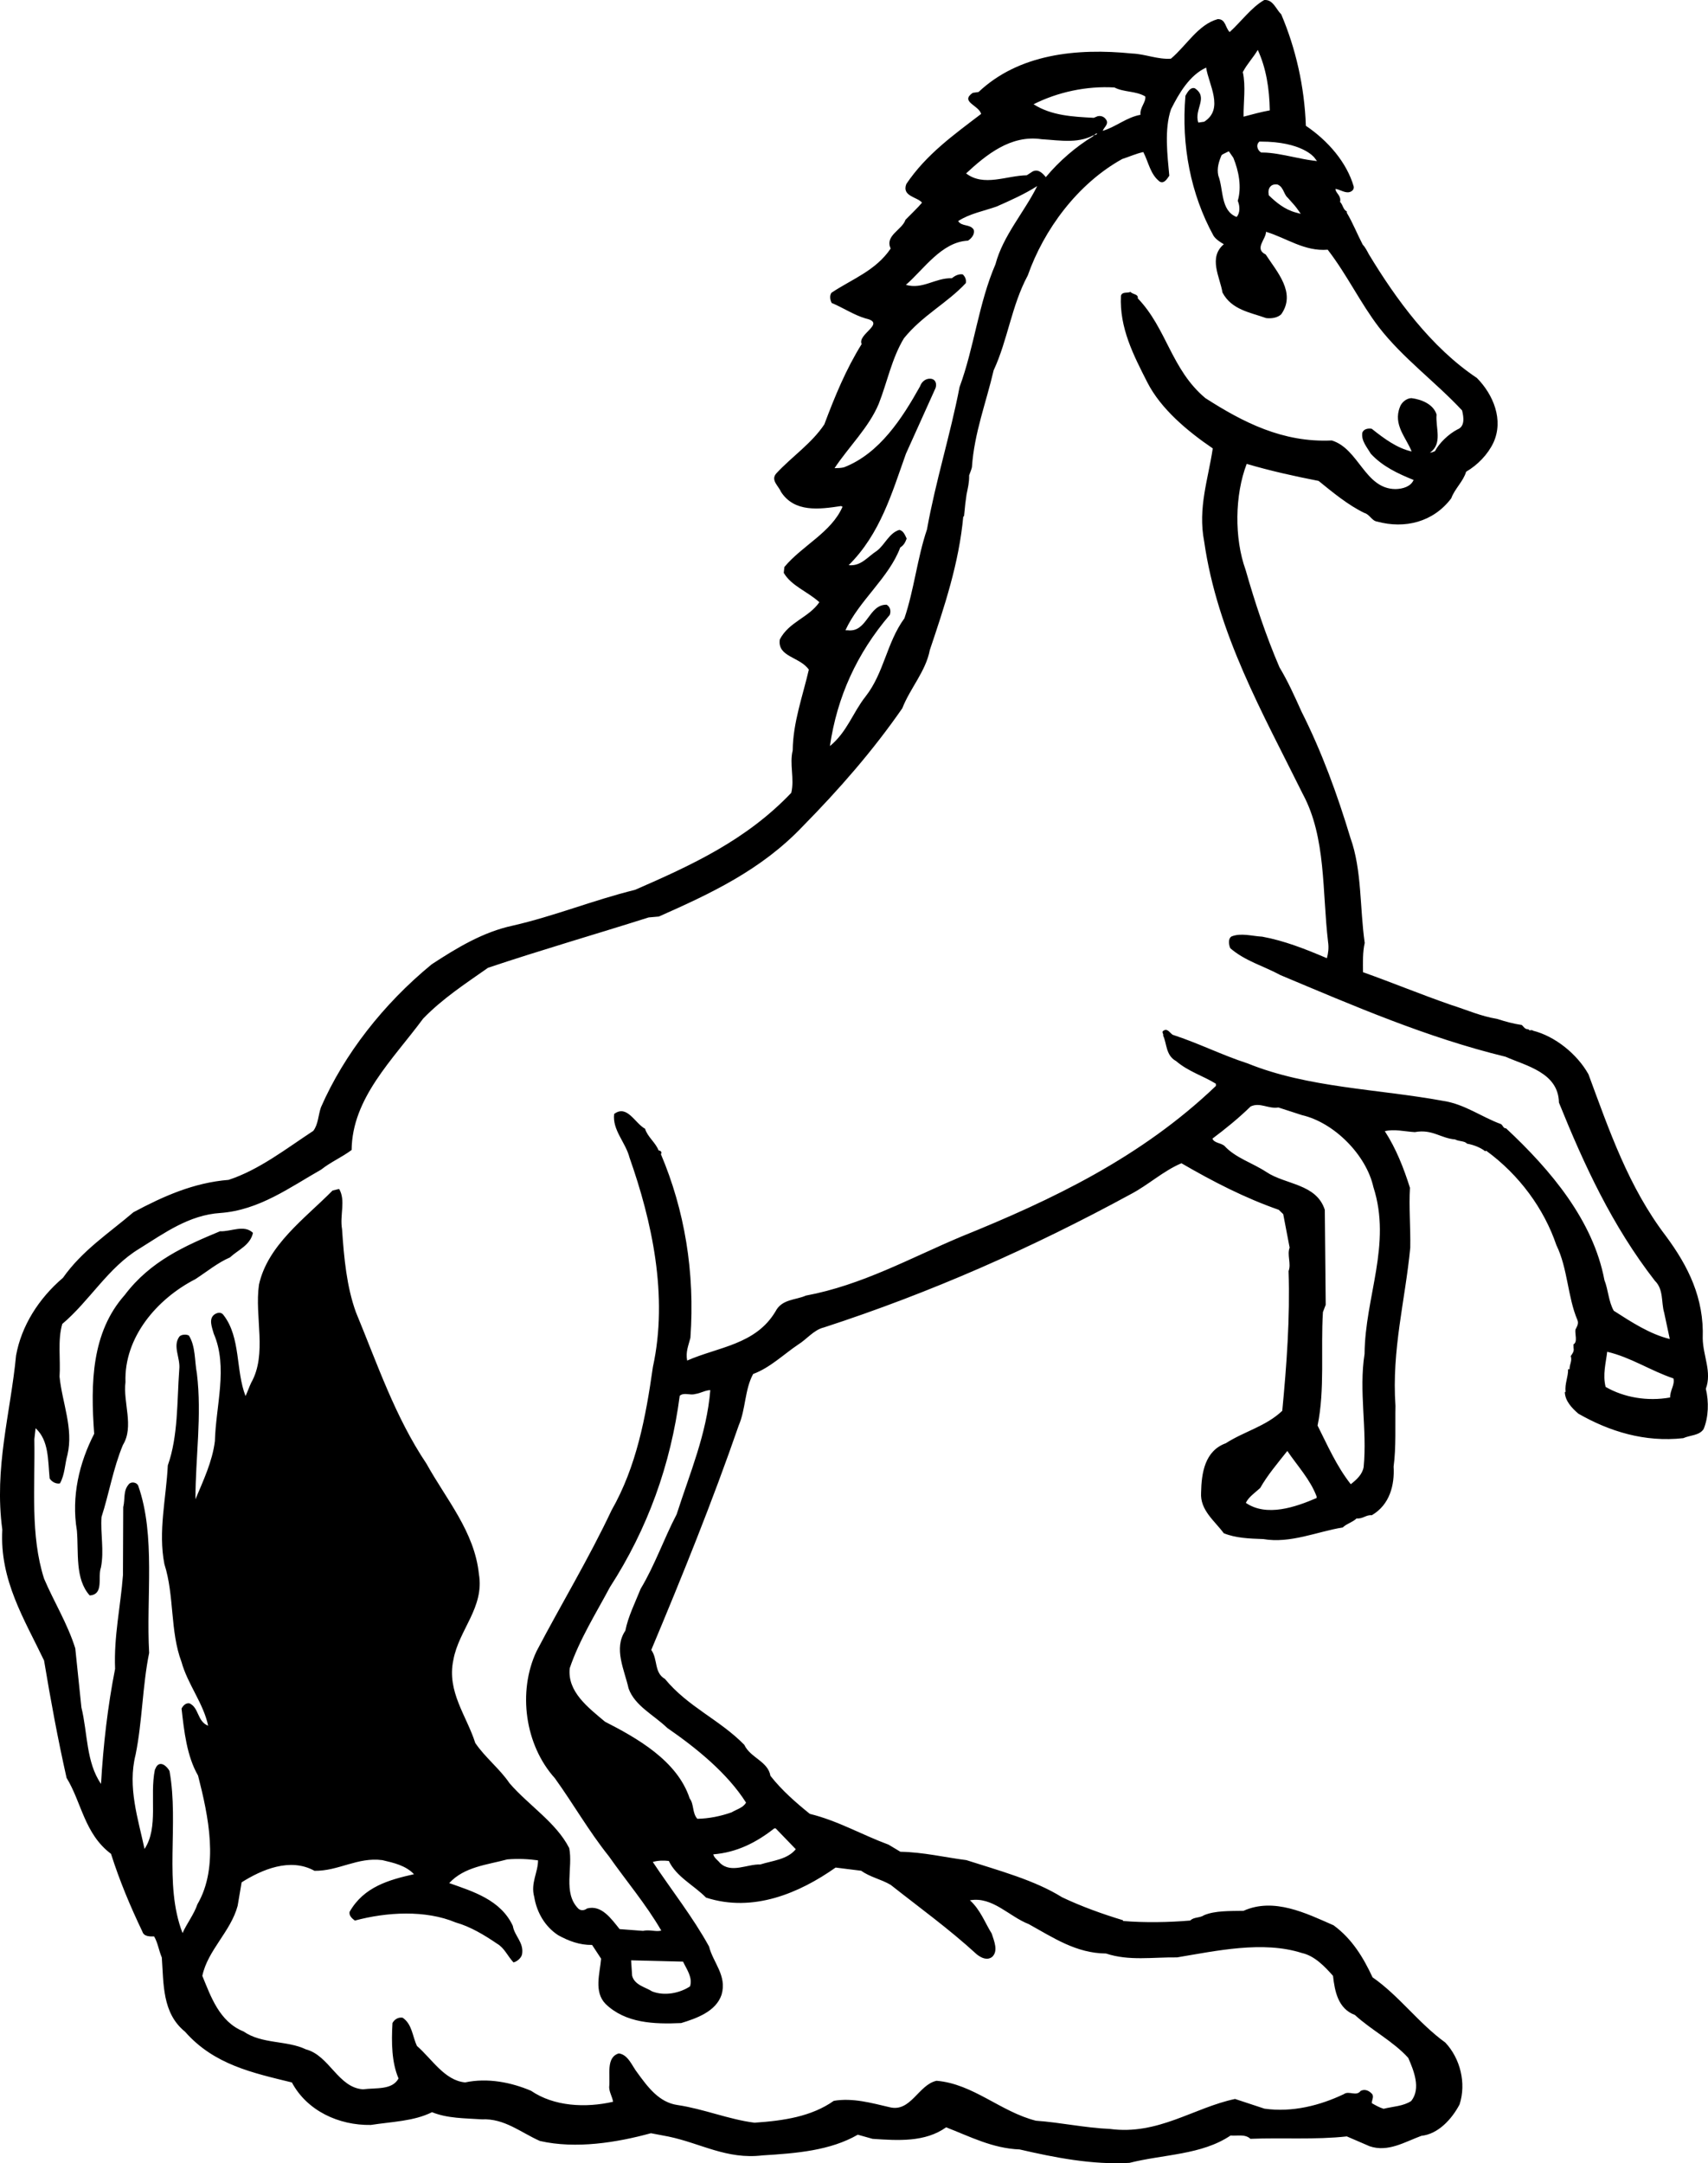 <?xml version="1.0" encoding="utf-8"?>
<!-- Generator: Adobe Illustrator 17.0.0, SVG Export Plug-In . SVG Version: 6.00 Build 0)  -->
<!DOCTYPE svg PUBLIC "-//W3C//DTD SVG 1.1//EN" "http://www.w3.org/Graphics/SVG/1.1/DTD/svg11.dtd">
<svg version="1.1" id="Layer_1" xmlns="http://www.w3.org/2000/svg" xmlns:xlink="http://www.w3.org/1999/xlink" x="0px" y="0px"
	 width="170.593px" height="216px" viewBox="0 0 170.593 216" enable-background="new 0 0 170.593 216" xml:space="preserve">
<path d="M170.065,133.638c0.148-4.016-1.438-7.201-3.682-10.229c-3.737-4.899-5.66-10.559-7.729-16.144
	c-1.13-2.025-3.352-3.811-5.552-4.356c-0.074-0.144-0.364,0.078-0.438-0.139c-0.367,0.006-0.442-0.211-0.664-0.426
	c-0.88-0.131-1.614-0.338-2.494-0.614c-1.61-0.264-3.009-0.897-4.55-1.382c-3.013-1.042-5.88-2.232-8.818-3.275
	c-0.018-0.95-0.037-2.044,0.168-2.924c-0.5-3.496-0.274-7.295-1.427-10.489c-1.315-4.356-2.849-8.564-4.89-12.617
	c-0.684-1.521-1.368-3.043-2.197-4.415c-1.368-3.187-2.447-6.455-3.381-9.722c-1.151-3.193-1.079-7.5,0.107-10.588
	c2.347,0.69,4.766,1.231,7.184,1.7c1.407,1.143,2.963,2.429,4.583,3.205c0.512,0.137,0.743,0.789,1.255,0.854
	c2.787,0.755,5.622,0.047,7.407-2.32c0.348-0.956,1.212-1.7,1.485-2.654c1.157-0.678,2.161-1.716,2.724-2.894
	c1.055-2.283-0.012-4.819-1.645-6.469c-4.581-3.06-8.095-7.89-10.801-12.369c-0.151-0.289-0.377-0.723-0.6-0.938
	c-0.53-1.012-0.989-2.173-1.591-3.184v-0.146c-0.367-0.141-0.377-0.651-0.674-0.938c0.135-0.659-0.453-0.868-0.461-1.306
	c0.44,0.065,0.809,0.35,1.247,0.344c0.291-0.006,0.655-0.23,0.573-0.594c-0.698-2.398-2.56-4.556-4.776-6.05
	c-0.141-3.94-1.012-7.719-2.459-11.126c-0.52-0.502-0.828-1.518-1.704-1.43c-1.3,0.752-2.298,2.157-3.447,3.199
	c-0.445-0.43-0.387-1.307-1.19-1.294c-1.962,0.545-3.094,2.609-4.677,3.951c-1.313,0.096-2.564-0.467-3.877-0.516
	c-5.558-0.561-11.315,0.051-15.337,3.844l-0.582,0.084c-1.298,0.899,0.606,1.229,0.84,2.103c-2.738,2.091-5.478,4.037-7.469,6.992
	c-0.49,1.249,1.116,1.294,1.564,1.87c-0.428,0.518-1.075,1.114-1.65,1.708c-0.346,1.028-2.087,1.569-1.481,2.873
	c-1.495,2.216-3.889,3.06-5.91,4.411c-0.215,0.295-0.133,0.733,0.018,1.022c1.177,0.49,2.21,1.202,3.387,1.546
	c2.124,0.475-0.85,1.548-0.395,2.562c-1.563,2.509-2.681,5.23-3.729,8.022c-1.282,1.921-3.229,3.195-4.806,4.903
	c-0.573,0.666,0.24,1.237,0.471,1.815c1.348,2.095,3.826,1.759,6.009,1.429l0.147,0.071c-1.122,2.576-4.02,3.867-5.808,6.015
	l-0.063,0.584c0.754,1.302,2.369,1.857,3.557,2.932c-1.069,1.552-3.033,1.95-3.952,3.719c-0.262,1.757,2.001,1.718,2.9,3.015
	c-0.61,2.638-1.587,5.284-1.61,8.059c-0.342,1.391,0.195,2.843-0.144,4.237c-4.518,4.751-10.022,7.256-15.601,9.689
	c-4.143,1.02-8.058,2.623-12.201,3.57c-2.982,0.637-5.583,2.214-8.11,3.865c-4.821,3.954-8.749,8.986-11.065,14.282
	c-0.278,0.809-0.262,1.685-0.762,2.349c-2.744,1.802-5.408,3.891-8.456,4.893c-3.5,0.279-6.541,1.647-9.508,3.232
	c-2.445,2.087-5.116,3.813-7.039,6.547c-2.447,2.087-4.151,4.817-4.683,7.747c-0.555,5.777-2.212,11.21-1.376,17.399
	c-0.278,5.042,2.201,8.941,4.171,13.068c0.653,3.93,1.38,7.86,2.247,11.714c1.505,2.457,1.778,5.591,4.44,7.589
	c0.852,2.685,1.917,5.222,3.129,7.757c0.154,0.508,0.739,0.498,1.178,0.49c0.375,0.651,0.461,1.38,0.766,2.103
	c0.192,2.625,0.024,5.548,2.318,7.407c2.906,3.307,6.789,4.116,10.674,5.069c1.509,2.822,4.675,4.299,7.886,4.243
	c2.112-0.328,4.301-0.367,6.111-1.274c1.544,0.629,3.295,0.6,4.976,0.715c2.261-0.111,3.893,1.319,5.804,2.161
	c3.592,0.815,7.669,0.158,11.085-0.776l1.757,0.334c3.223,0.672,5.806,2.306,9.377,1.88c3.428-0.207,6.781-0.485,9.527-2.066
	l1.468,0.412c2.558,0.176,5.263,0.348,7.354-1.149c2.351,0.907,4.635,2.109,7.338,2.208c3.518,0.813,7.254,1.552,10.973,1.341
	c3.416-0.862,7.213-0.784,10.1-2.732c0.659,0.063,1.458-0.17,1.978,0.332c3.209-0.131,6.498,0.106,9.631-0.242l2.281,0.983
	c1.835,0.623,3.496-0.426,5.165-1.04c1.677-0.176,3.037-1.659,3.815-3.133c0.692-2.13,0.066-4.6-1.423-6.181
	c-2.662-1.923-4.608-4.665-7.268-6.515c-0.909-1.954-2.038-3.834-3.887-5.189c-2.72-1.194-5.961-2.816-9.003-1.448
	c-1.388,0.023-2.847-0.023-3.934,0.434c-0.434,0.299-1.02,0.162-1.38,0.534c-2.113,0.184-4.595,0.227-6.715,0.045v-0.072
	c-2.056-0.621-4.186-1.388-6.101-2.302c-2.73-1.706-6.324-2.666-9.552-3.703c-2.05-0.256-4.323-0.801-6.586-0.834l-1.18-0.709
	c-2.646-0.975-5.079-2.394-7.864-3.074c-1.333-1.073-2.816-2.361-3.936-3.801c-0.246-1.456-2.003-1.79-2.611-3.094
	c-2.451-2.511-5.613-3.772-7.925-6.578c-1.106-0.637-0.692-1.958-1.366-2.896c3.084-7.354,6.093-14.78,8.735-22.417
	c0.702-1.618,0.594-3.588,1.442-5.136c1.669-0.614,3.033-1.95,4.475-2.925c0.868-0.526,1.579-1.487,2.599-1.724
	c10.67-3.473,20.813-7.956,30.647-13.31c1.735-0.907,3.244-2.32,5.056-3.082c3.172,1.843,6.338,3.467,9.719,4.649l0.446,0.43
	l0.641,3.346c-0.277,0.735,0.176,1.604-0.105,2.339c0.156,4.669-0.199,9.42-0.631,13.953c-1.651,1.562-3.762,2.036-5.638,3.238
	c-2.103,0.766-2.431,2.963-2.47,4.935c-0.114,1.753,1.364,2.822,2.263,4.049c1.177,0.488,2.564,0.538,3.952,0.586
	c2.709,0.465,5.39-0.75,7.938-1.161c0.356-0.369,1.012-0.528,1.37-0.899c0.659,0.061,0.942-0.381,1.526-0.319
	c1.808-1.053,2.285-3.033,2.179-4.856c0.26-1.903,0.146-4.164,0.186-6.062c-0.389-5.615,0.985-10.604,1.477-15.794
	c0.037-2.044-0.145-4.086-0.031-5.986c-0.618-1.96-1.384-3.918-2.509-5.65c0.946-0.237,1.974,0.037,2.996,0.094
	c1.745-0.322,2.566,0.612,4.028,0.731c0.367,0.213,0.952,0.131,1.177,0.418c0.731,0.133,1.393,0.414,1.837,0.772l0.072-0.074
	c3.328,2.423,5.794,5.812,7.026,9.439c1.138,2.318,1.114,5.165,2.103,7.483c0.152,0.363-0.063,0.659-0.203,0.954
	c-0.064,0.438,0.242,1.237-0.191,1.464l0.006,0.363c0.08,0.364-0.135,0.586-0.279,0.809c0.156,0.508-0.131,0.805-0.121,1.315
	l-0.147,0.002c0.014,0.803-0.342,1.393-0.252,2.269h-0.074c0.016,0.878,0.686,1.595,1.352,2.167
	c3.098,1.771,6.621,2.877,10.483,2.445c0.651-0.303,1.603-0.246,2.029-0.911c0.489-1.176,0.535-2.711,0.221-4.02
	C170.999,136.98,170.096,135.391,170.065,133.638z M131.278,15.737l0.262,0.345l-0.43-0.054c-0.587-0.074-1.232-0.208-1.916-0.349
	c-1.063-0.22-2.162-0.448-3.078-0.448l-0.147,0.001l-0.047-0.03c-0.183-0.117-0.317-0.332-0.343-0.547
	c-0.021-0.176,0.032-0.34,0.15-0.461l0.053-0.056h0.14C130.015,14.138,131.228,15.671,131.278,15.737z M129.916,21.351l-0.48-0.128
	c-1.125-0.3-1.978-1.017-2.664-1.679l-0.041-0.041l-0.012-0.057c-0.061-0.326-0.009-0.609,0.147-0.797
	c0.103-0.125,0.305-0.274,0.693-0.232l0.05,0.012c0.35,0.143,0.5,0.458,0.646,0.763c0.105,0.22,0.205,0.427,0.372,0.562
	c0.136,0.153,0.241,0.271,0.342,0.382c0.23,0.255,0.447,0.497,0.663,0.807L129.916,21.351z M125.625,4.981
	c0.833,1.81,1.161,3.848,1.2,6.039c-0.874,0.16-1.745,0.395-2.619,0.629c-0.023-1.46,0.24-2.998-0.076-4.452
	C124.554,6.386,125.199,5.718,125.625,4.981z M122.012,15.483c0.217-0.151,0.434-0.227,0.723-0.377l0.45,0.649
	c0.534,1.305,0.854,2.906,0.44,4.299c0.227,0.508,0.242,1.237-0.117,1.608c-1.618-0.629-1.29-2.752-1.825-4.13
	C121.523,16.806,121.732,16.146,122.012,15.483z M111.308,8.735c0.958,0.494,2.122,0.328,3.082,0.895
	c0.084,0.582-0.565,1.104-0.479,1.833c-1.384,0.244-2.462,1.212-3.768,1.599c0.066-0.293,0.645-0.668,0.344-1.1
	c-0.223-0.362-0.59-0.428-0.879-0.35l-0.364,0.152c-2.118-0.109-4.237-0.219-6.011-1.354C105.621,9.2,108.531,8.565,111.308,8.735z
	 M104.027,13.9c1.899,0.112,3.877,0.516,5.536-0.608c0.006,0.291-0.363,0.078-0.36,0.297c-1.733,1.054-3.389,2.468-4.747,4.098
	c-0.297-0.36-0.746-0.862-1.325-0.561l-0.577,0.375c-2.042,0.035-4.286,1.171-6.062-0.186
	C98.504,15.456,100.951,13.443,104.027,13.9z M88.867,61.397c0.139-0.367,0.059-0.803-0.311-1.016
	c-1.825-0.041-1.921,2.806-3.897,2.55l-0.219,0.004c1.337-2.943,4.362-5.261,5.476-8.272c0.362-0.225,0.504-0.52,0.641-0.887
	c-0.148-0.289-0.305-0.797-0.743-0.864c-1.016,0.311-1.435,1.485-2.228,2.083c-0.938,0.6-1.579,1.561-2.822,1.436
	c3.158-3.121,4.327-7.229,5.718-11.123l2.953-6.549c0.139-0.367,0.057-0.876-0.455-0.94c-0.512-0.065-0.942,0.309-1.083,0.748
	c-1.768,3.17-4.041,6.713-7.594,8.091c-0.293,0.078-0.657,0.084-0.95,0.088c1.423-2.142,3.434-4.075,4.415-6.427
	c0.838-2.132,1.307-4.549,2.515-6.541c1.857-2.296,4.319-3.506,6.182-5.511c0.066-0.365-0.084-0.655-0.307-0.87
	c-0.44-0.066-0.801,0.16-1.091,0.383c-1.679-0.043-2.9,1.147-4.587,0.664c1.798-1.563,3.574-4.295,6.201-4.415
	c0.361-0.225,0.719-0.67,0.567-1.106c-0.375-0.577-1.174-0.27-1.55-0.848c1.155-0.75,2.539-0.993,3.844-1.454
	c1.376-0.608,2.752-1.216,4.053-2.042c-1.27,2.578-3.418,4.952-4.17,7.811c-1.685,3.899-2.119,8.286-3.584,12.253
	c-0.936,4.835-2.39,9.386-3.256,14.221c-0.971,2.863-1.282,6.008-2.253,8.872c-1.782,2.439-2.023,5.437-3.879,7.805
	c-1.286,1.628-1.837,3.537-3.563,4.954C83.608,69.591,85.576,65.25,88.867,61.397z M83.46,186.472l2.56,0.32
	c0.887,0.641,1.986,0.842,2.943,1.409c2.888,2.284,5.771,4.352,8.591,6.932c0.444,0.356,1.032,0.639,1.536,0.264
	c0.647-0.594,0.192-1.608-0.039-2.335c-0.676-1.083-1.137-2.388-2.177-3.32c2.257-0.405,3.899,1.612,5.882,2.38
	c2.433,1.344,4.724,2.91,7.715,2.932c2.279,0.762,4.679,0.356,7.09,0.387c3.93-0.653,8.583-1.683,12.476-0.436
	c1.245,0.27,2.287,1.347,3.103,2.281c0.174,1.53,0.496,3.277,2.187,3.905c1.632,1.505,3.842,2.634,5.329,4.288
	c0.534,1.231,1.295,3.043,0.295,4.301c-0.793,0.524-1.815,0.543-2.761,0.778c-0.438-0.139-0.809-0.35-1.176-0.563
	c-0.004-0.293,0.209-0.588,0.059-0.878c-0.299-0.36-0.741-0.571-1.177-0.344c-0.426,0.59-1.169-0.053-1.673,0.321
	c-2.388,1.137-5.151,1.843-7.93,1.452l-2.937-0.969c-4.145,0.875-7.674,3.637-12.505,2.992c-2.482-0.104-4.901-0.645-7.387-0.821
	c-3.518-0.887-6.269-3.686-9.924-3.987c-1.817,0.397-2.572,3.184-4.7,2.636c-1.759-0.406-3.666-0.957-5.56-0.633
	c-2.236,1.573-5.001,1.985-7.919,2.183c-2.56-0.32-5.061-1.372-7.696-1.765c-1.829-0.26-2.951-1.772-3.999-3.215
	c-0.522-0.647-0.907-1.81-1.857-1.939c-1.309,0.389-0.84,2.132-0.965,3.375c0.01,0.51,0.309,0.944,0.391,1.454
	c-2.763,0.631-5.906,0.467-8.196-1.098c-1.986-0.842-4.329-1.311-6.582-0.835c-2.048-0.184-3.326-2.351-4.811-3.639
	c-0.453-0.942-0.475-2.183-1.434-2.822c-0.44-0.066-0.801,0.16-1.012,0.528c-0.114,1.974-0.078,3.944,0.606,5.538
	c-0.635,1.179-2.247,0.915-3.557,1.085c-2.486-0.176-3.346-3.373-5.691-3.989c-1.915-0.917-4.389-0.508-6.238-1.79
	c-2.425-0.979-3.271-3.52-4.112-5.55c0.539-2.564,2.844-4.428,3.529-6.996l0.397-2.343c2.023-1.276,4.849-2.494,7.28-1.149
	c2.41,0.031,4.284-1.388,6.77-1.067c1.174,0.272,2.347,0.543,3.166,1.405c-2.474,0.555-5.017,1.255-6.434,3.762
	c-0.067,0.367,0.231,0.653,0.528,0.868c3.197-0.86,7.063-1.073,10.076,0.19c1.468,0.412,2.869,1.262,4.125,2.116
	c0.737,0.426,1.044,1.224,1.64,1.87c0.364-0.08,0.793-0.452,0.86-0.819c0.199-1.171-0.76-1.811-0.924-2.83
	c-1.214-2.607-4.002-3.436-6.353-4.27c1.505-1.632,3.764-1.817,5.8-2.365c1.092-0.092,2.115-0.037,3.068,0.094
	c0.02,1.167-0.764,2.275-0.375,3.657c0.246,1.528,1.075,2.974,2.404,3.826c1.032,0.567,2.134,0.985,3.373,0.963l0.901,1.372
	c-0.119,1.462-0.745,3.297,0.444,4.518c2.005,1.935,4.854,2.032,7.553,1.911c1.524-0.465,3.485-1.155,4.038-2.843
	c0.551-1.909-0.858-3.197-1.253-4.798c-1.583-2.892-3.748-5.628-5.62-8.443c0.508-0.154,1.09-0.164,1.602-0.101
	c0.758,1.593,2.525,2.439,3.715,3.658C75.217,190.996,79.852,189.016,83.46,186.472z M63.034,195.735l5.187,0.129
	c0.379,0.795,0.975,1.589,0.7,2.47c-1.012,0.674-2.539,0.993-3.787,0.504c-0.664-0.428-1.763-0.627-1.999-1.571L63.034,195.735z
	 M77.331,182.563l0.144-0.002l2.009,2.081c-0.858,1.038-2.318,1.135-3.551,1.522c-1.315-0.049-2.904,0.926-4.018-0.148
	c-0.225-0.287-0.592-0.5-0.67-0.864C73.577,184.965,75.531,183.982,77.331,182.563z M67.585,151.197
	c-1.272,2.431-2.175,5.075-3.594,7.436c-0.559,1.397-1.264,2.797-1.532,4.188c-1.21,1.773-0.078,3.944,0.321,5.761
	c0.614,1.741,2.529,2.658,3.863,3.948c2.883,1.993,5.992,4.495,7.87,7.456c-0.285,0.516-0.938,0.672-1.444,0.973
	c-1.089,0.385-2.253,0.623-3.42,0.645c-0.522-0.576-0.319-1.456-0.764-2.033c-1.235-3.774-5.288-6.039-8.458-7.663
	c-1.704-1.43-3.776-3-3.524-5.341c0.971-2.863,2.605-5.447,4.02-8.1c3.768-5.833,6.066-12.224,6.967-19.103
	c0.432-0.371,1.022-0.018,1.53-0.172c0.582-0.082,1.016-0.383,1.524-0.391C70.585,143.187,68.901,147.085,67.585,151.197z
	 M124.433,150.058c0.281-0.588,0.86-0.964,1.434-1.485c0.707-1.253,1.71-2.439,2.709-3.698c0.975,1.444,2.314,2.881,2.927,4.55
	l0.004,0.145C129.405,150.482,126.502,151.482,124.433,150.058z M136.291,135.178c-0.59,3.733,0.28,7.586-0.094,11.317
	c-0.133,0.731-0.707,1.253-1.284,1.7c-1.419-1.8-2.331-3.901-3.315-5.855c0.741-3.59,0.305-7.598,0.534-11.325l0.278-0.735
	l-0.092-9.488c-0.85-2.613-3.912-2.488-5.833-3.768c-1.403-0.924-3.092-1.405-4.206-2.627c-0.371-0.287-1.028-0.276-1.181-0.709
	c1.296-0.973,2.592-2.017,3.811-3.207c0.942-0.453,1.759,0.262,2.777,0.098l2.349,0.762c3.227,0.746,6.42,3.977,7.135,7.176
	C139.022,124.252,136.338,129.483,136.291,135.178z M150.427,112.665c-0.291,0.006-0.297-0.287-0.518-0.428
	c-1.911-0.698-3.612-1.982-5.734-2.31c-6.519-1.2-13.529-1.298-19.558-3.746c-2.57-0.83-4.927-2.03-7.497-2.863
	c-0.295-0.213-0.522-0.647-0.883-0.422c-0.289,0.151,0.006,0.291-0.063,0.512c0.379,0.797,0.252,1.966,1.284,2.533
	c1.261,1.073,2.726,1.485,3.981,2.267l0.004,0.219c-7.465,7.139-16.373,11.382-25.433,15.044c-5.073,2.132-9.916,4.847-15.521,5.892
	c-1.012,0.455-2.402,0.334-3.037,1.587c-1.985,3.32-5.706,3.531-8.821,4.899c-0.16-0.873,0.121-1.462,0.326-2.269
	c0.469-6.578-0.588-12.765-2.949-18.345c0.145-0.149-0.006-0.365-0.225-0.362c-0.307-0.797-1.12-1.368-1.352-2.167
	c-1.032-0.565-1.796-2.451-3.092-1.479c-0.19,1.61,1.143,2.828,1.536,4.354c2.226,6.312,3.891,13.803,2.335,20.911
	c-0.715,5.05-1.649,9.957-4.129,14.307c-2.253,4.786-5.021,9.359-7.493,14.075c-1.902,4.049-1.151,9.365,1.827,12.671
	c1.87,2.595,3.377,5.271,5.392,7.79c1.722,2.453,3.735,4.825,5.24,7.428c-0.508,0.155-1.169-0.125-1.823,0.031l-2.339-0.178
	c-0.821-1.009-1.794-2.451-3.248-2.06c-0.289,0.223-0.653,0.231-0.876,0.014c-1.561-1.577-0.51-4.079-0.909-6.043
	c-1.286-2.533-4.016-4.237-5.955-6.467c-0.973-1.442-2.453-2.585-3.428-4.028c-0.848-2.687-2.863-5.134-2.189-8.284
	c0.532-3.002,3.121-5.237,2.552-8.585c-0.438-4.227-3.27-7.463-5.23-11.006c-3.148-4.69-4.921-9.988-7.053-15.134
	c-0.92-2.539-1.19-5.382-1.386-8.298c-0.244-1.384,0.387-2.855-0.289-4.01l-0.655,0.156c-2.797,2.824-6.475,5.443-7.354,9.4
	c-0.458,3.22,0.848,6.92-0.78,9.797c-0.211,0.442-0.35,0.881-0.561,1.323c-0.993-2.537-0.465-5.832-2.185-8.065
	c-0.225-0.36-0.66-0.279-0.95-0.057c-0.575,0.449-0.195,1.319-0.039,1.899c1.444,3.332,0.199,7.223,0.113,10.729
	c-0.256,2.05-1.172,3.963-1.943,5.802c0-4.163,0.657-8.335,0.145-12.56c-0.238-1.237-0.119-2.699-0.794-3.781
	c-0.223-0.143-0.735-0.133-0.95,0.09c-0.712,0.961,0.111,2.114-0.016,3.285c-0.235,3.217-0.102,6.645-1.145,9.584
	c-0.162,3.287-0.981,6.586-0.34,9.861c1.005,3.121,0.555,6.705,1.704,9.752c0.623,2.253,2.189,4.124,2.666,6.379
	c-1.102-0.42-0.907-1.81-1.864-2.232c-0.366-0.066-0.653,0.231-0.793,0.526c0.258,2.259,0.522,4.735,1.649,6.688
	c1.02,3.996,2.13,9.087-0.066,12.849c-0.348,1.028-1.063,1.917-1.483,2.873c-1.911-4.931-0.334-10.799-1.303-16.183
	c-0.227-0.434-0.895-1.081-1.321-0.416l-0.141,0.295c-0.539,2.638,0.391,5.761-1.032,7.903c-0.635-2.982-1.712-6.176-0.895-9.402
	c0.674-3.297,0.684-6.875,1.356-10.172c-0.315-5.542,0.672-11.692-1.094-16.697c-0.153-0.364-0.737-0.426-0.95-0.129
	c-0.574,0.666-0.34,1.466-0.545,2.271l-0.027,6.791c-0.237,3.143-0.917,6.074-0.786,9.357c-0.737,3.737-1.182,7.614-1.405,11.487
	c-1.499-2.166-1.331-5.087-1.958-7.631l-0.614-5.904c-0.774-2.468-2.126-4.634-3.115-6.953c-1.391-4.356-0.889-9.109-0.973-13.926
	l0.125-1.098c1.337,1.219,1.225,3.191,1.403,5.013c0.225,0.361,0.666,0.573,1.03,0.494c0.496-0.885,0.479-1.907,0.752-2.861
	c0.612-2.638-0.528-5.173-0.793-7.797c0.117-1.681-0.207-3.647,0.273-5.261c2.736-2.31,4.575-5.628,7.68-7.506
	c2.529-1.577,4.979-3.373,8.114-3.575c3.866-0.285,6.891-2.529,10.072-4.337c0.936-0.746,2.023-1.204,3.033-1.95
	c0.055-5.185,4.077-8.978,7.143-13.119c1.937-2.005,4.247-3.506,6.482-5.077c5.296-1.773,10.672-3.326,16.045-5.027l1.02-0.09
	c5.144-2.281,10.213-4.632,14.372-9.011c3.659-3.715,7.02-7.569,9.94-11.782c0.77-1.984,2.345-3.69,2.748-5.814
	c1.456-4.333,2.914-8.665,3.342-13.346l0.074-0.002l0.125-1.243l0.129-0.95c0.133-0.66,0.27-1.174,0.258-1.904
	c0.07-0.221,0.211-0.514,0.277-0.807c0.233-3.436,1.423-6.449,2.169-9.676c1.407-3.017,1.784-6.455,3.41-9.476
	c1.6-4.553,4.95-9.138,9.433-11.626c0.727-0.233,1.378-0.536,2.105-0.694c0.53,1.012,0.698,2.251,1.659,2.965
	c0.442,0.211,0.723-0.305,0.938-0.602c-0.18-1.968-0.52-4.663,0.176-6.646c0.776-1.546,1.837-3.389,3.504-4.149
	c0.248,1.675,1.823,4.13-0.198,5.405l-0.582,0.084c-0.461-1.305,1.051-2.502-0.352-3.426c-0.442-0.139-0.723,0.377-0.936,0.747
	c-0.424,4.971,0.537,9.846,2.798,13.967c0.225,0.361,0.668,0.647,1.038,0.858c-1.583,1.343-0.381,3.293-0.137,4.821
	c0.907,1.737,2.81,1.995,4.354,2.552c0.512,0.065,1.167-0.019,1.524-0.391c1.497-2.144-0.438-4.227-1.563-5.961
	c-1.176-0.563,0.047-1.532,0.033-2.263c2.054,0.621,3.832,1.978,6.164,1.79c1.943,2.521,3.231,5.273,5.099,7.723
	c2.39,3.097,5.718,5.521,8.321,8.323c0.158,0.655,0.32,1.601-0.477,1.906c-0.868,0.453-1.802,1.346-2.226,2.155
	c-0.145,0.076-0.362,0.152-0.508,0.156c1.3-0.899,0.541-2.492,0.662-3.809c-0.309-1.016-1.485-1.507-2.509-1.634
	c-0.512,0.008-1.014,0.456-1.153,0.895c-0.7,1.765,0.637,3.055,1.173,4.432c-1.466-0.338-2.724-1.266-3.983-2.267
	c-0.364-0.066-0.801,0.016-0.942,0.383c-0.131,0.805,0.465,1.452,0.84,2.101c1.192,1.294,2.736,1.997,4.28,2.626
	c-0.282,0.663-1.079,0.895-1.81,0.909c-3.064-0.019-3.647-4.026-6.363-4.854c-4.886,0.233-8.865-1.816-12.629-4.231
	c-3.408-2.861-3.846-6.941-6.744-9.957c0.064-0.44-0.444-0.358-0.741-0.645c-0.289,0.152-0.805-0.059-0.942,0.381
	c-0.164,3.217,1.27,5.964,2.63,8.642c1.362,2.677,4.03,4.894,6.541,6.604c-0.457,3.074-1.503,5.939-0.86,9.285
	c1.329,9.25,5.845,17.127,9.857,25.234c2.339,4.338,1.921,9.75,2.521,14.776c0.084,0.582,0.019,1.094-0.119,1.608
	c-2.132-0.913-4.264-1.751-6.461-2.152c-1.024-0.055-2.122-0.401-3.066-0.02c-0.361,0.227-0.277,0.809-0.125,1.171
	c1.484,1.288,3.317,1.767,5.011,2.687c7.354,3.084,14.635,6.242,22.48,8.149c2.06,0.913,5.284,1.587,5.337,4.579
	c2.519,6.234,5.326,12.318,9.582,17.792c0.891,0.86,0.622,2.179,0.93,3.195l0.559,2.619c-1.98-0.477-3.826-1.687-5.597-2.822
	c-0.528-0.94-0.549-2.109-0.93-3.051C159.129,121.858,154.88,116.822,150.427,112.665z M166.809,139.536
	c-2.255,0.404-4.598,0.008-6.441-1.055c-0.313-1.235,0.031-2.41,0.156-3.508c2.345,0.543,4.342,1.896,6.617,2.66
	C167.298,138.287,166.798,138.805,166.809,139.536z M21.977,122.938c-3.479,1.448-6.955,2.969-9.523,6.371
	c-3.295,3.707-3.426,8.747-3.045,13.85c-1.483,2.875-2.3,6.246-1.729,9.668c0.186,2.187-0.207,4.821,1.28,6.474
	c1.46-0.098,0.772-1.839,1.122-2.795c0.334-1.685-0.059-3.355,0.057-5.038c0.762-2.349,1.157-4.837,2.138-7.192
	c1.135-1.845-0.002-4.233,0.256-6.281c-0.153-4.452,3.139-8.306,6.973-10.27c1.157-0.75,2.236-1.646,3.467-2.177
	c0.789-0.745,2.025-1.204,2.294-2.451C24.375,122.239,23.073,122.991,21.977,122.938z"/>
</svg>
